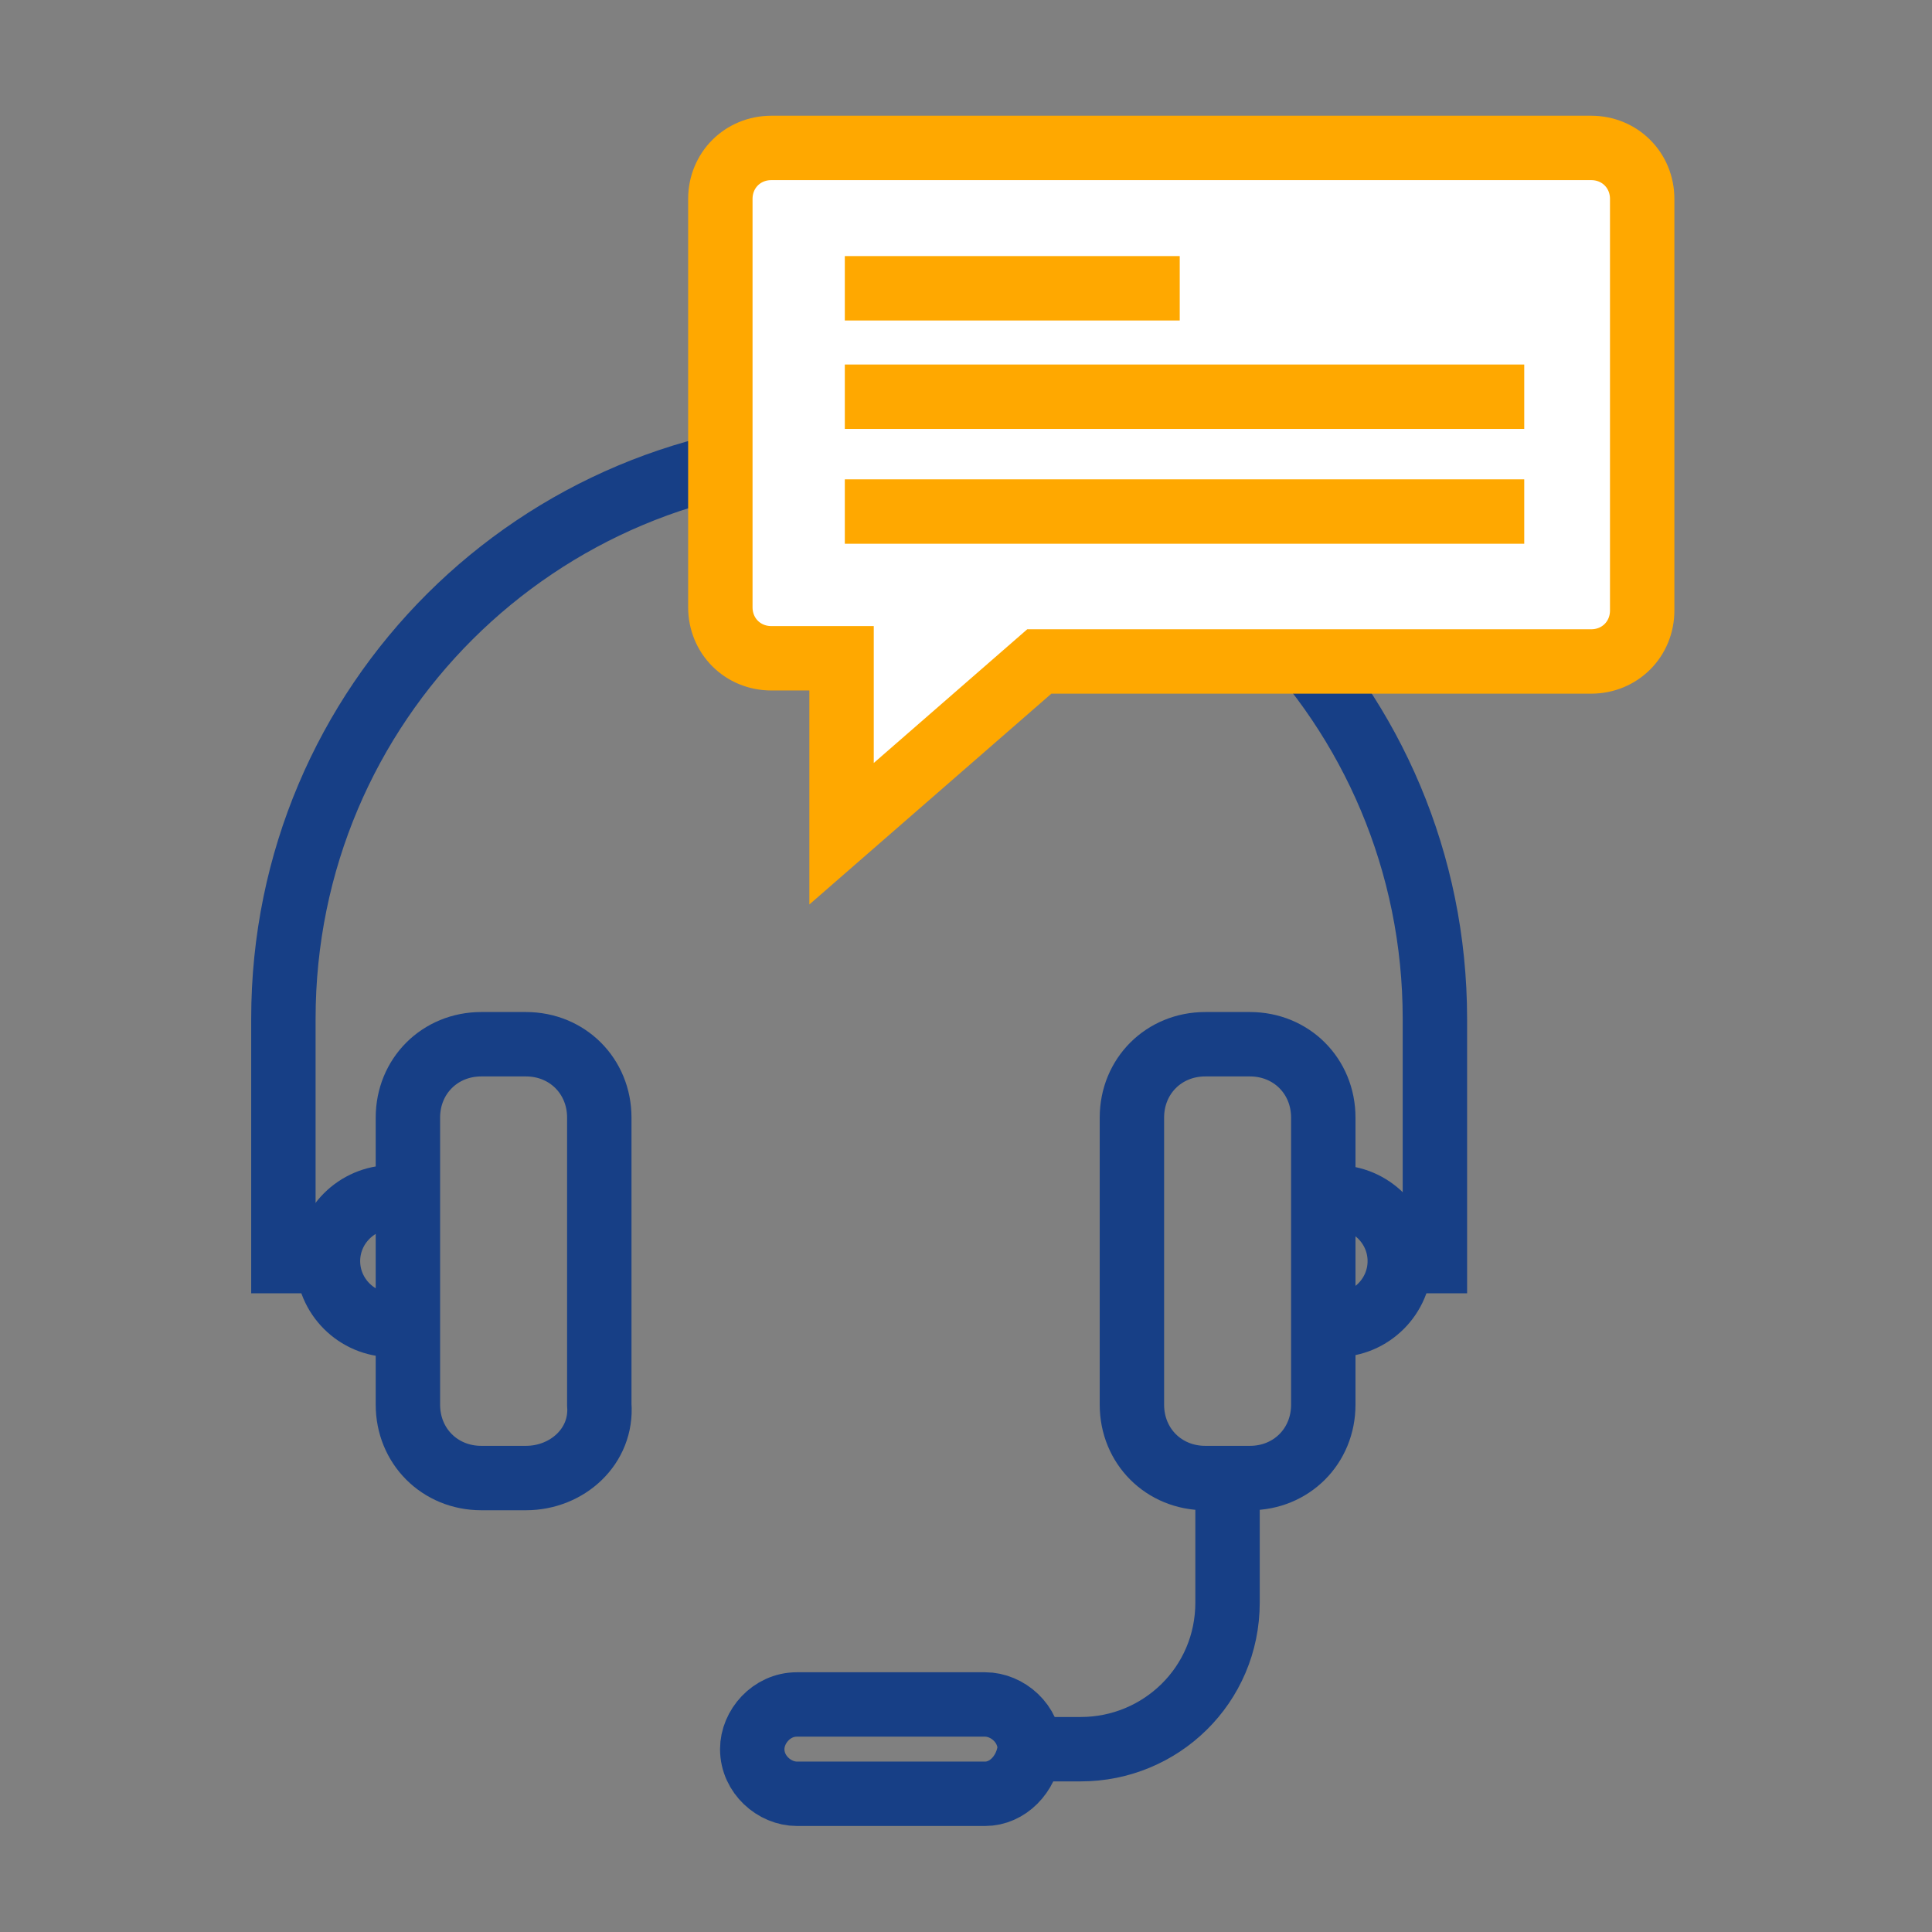 <svg width="120" height="120" viewBox="0 0 120 120" fill="none" xmlns="http://www.w3.org/2000/svg">
<rect x="0" y="0" width="120" height="120" fill="#808080" stroke="none"/>
<path d="M32.666 91.804H29.893C27.317 91.804 25.336 89.823 25.336 87.247V69.416C25.336 66.841 27.317 64.859 29.893 64.859H32.666C35.242 64.859 37.223 66.841 37.223 69.416V87.247C37.421 89.823 35.242 91.804 32.666 91.804Z" stroke="#173F86" stroke-width="4" stroke-miterlimit="10"/>
<path d="M77.635 91.804H74.862C72.286 91.804 70.305 89.823 70.305 87.247V69.416C70.305 66.841 72.286 64.859 74.862 64.859H77.635C80.211 64.859 82.192 66.841 82.192 69.416V87.247C82.192 89.823 80.211 91.804 77.635 91.804Z" stroke="#173F86" stroke-width="4" stroke-miterlimit="10"/>
<path d="M24.334 82.292C22.154 82.292 20.371 80.509 20.371 78.33C20.371 76.15 22.154 74.367 24.334 74.367" stroke="#173F86" stroke-width="4" stroke-miterlimit="10"/>
<path d="M82.981 82.292C85.16 82.292 86.943 80.509 86.943 78.33C86.943 76.15 85.16 74.367 82.981 74.367" stroke="#173F86" stroke-width="4" stroke-miterlimit="10"/>
<path d="M20.375 78.331H17.602V63.273C17.602 43.66 33.451 28.008 52.867 28.008H53.858C73.472 28.008 89.124 43.858 89.124 63.273V78.331H86.746" stroke="#173F86" stroke-width="4" stroke-miterlimit="10"/>
<path d="M76.245 91.805V99.531C76.245 104.683 72.084 108.645 67.131 108.645H63.961" stroke="#173F86" stroke-width="4" stroke-miterlimit="10"/>
<path d="M61.186 111.415H49.496C48.109 111.415 46.723 110.226 46.723 108.641C46.723 107.254 47.911 105.867 49.496 105.867H61.186C62.572 105.867 63.959 107.056 63.959 108.641C63.761 110.226 62.572 111.415 61.186 111.415Z" stroke="#173F86" stroke-width="4" stroke-miterlimit="10"/>
<path d="M64.554 41.085H98.829C100.613 41.085 101.999 39.698 101.999 37.915V12.357C101.999 10.574 100.613 9.188 98.829 9.188H47.912C46.129 9.188 44.742 10.574 44.742 12.357V37.717C44.742 39.5 46.129 40.887 47.912 40.887H52.271V51.784L64.554 41.085Z" fill="white" stroke="#FFA800" stroke-width="4" stroke-miterlimit="10"/>
<path d="M52.473 17.906H73.275" stroke="#FFA800" stroke-width="4" stroke-miterlimit="10"/>
<path d="M52.473 24.641H94.673" stroke="#FFA800" stroke-width="4" stroke-miterlimit="10"/>
<path d="M52.473 31.773H94.673" stroke="#FFA800" stroke-width="4" stroke-miterlimit="10"/>
</svg>

